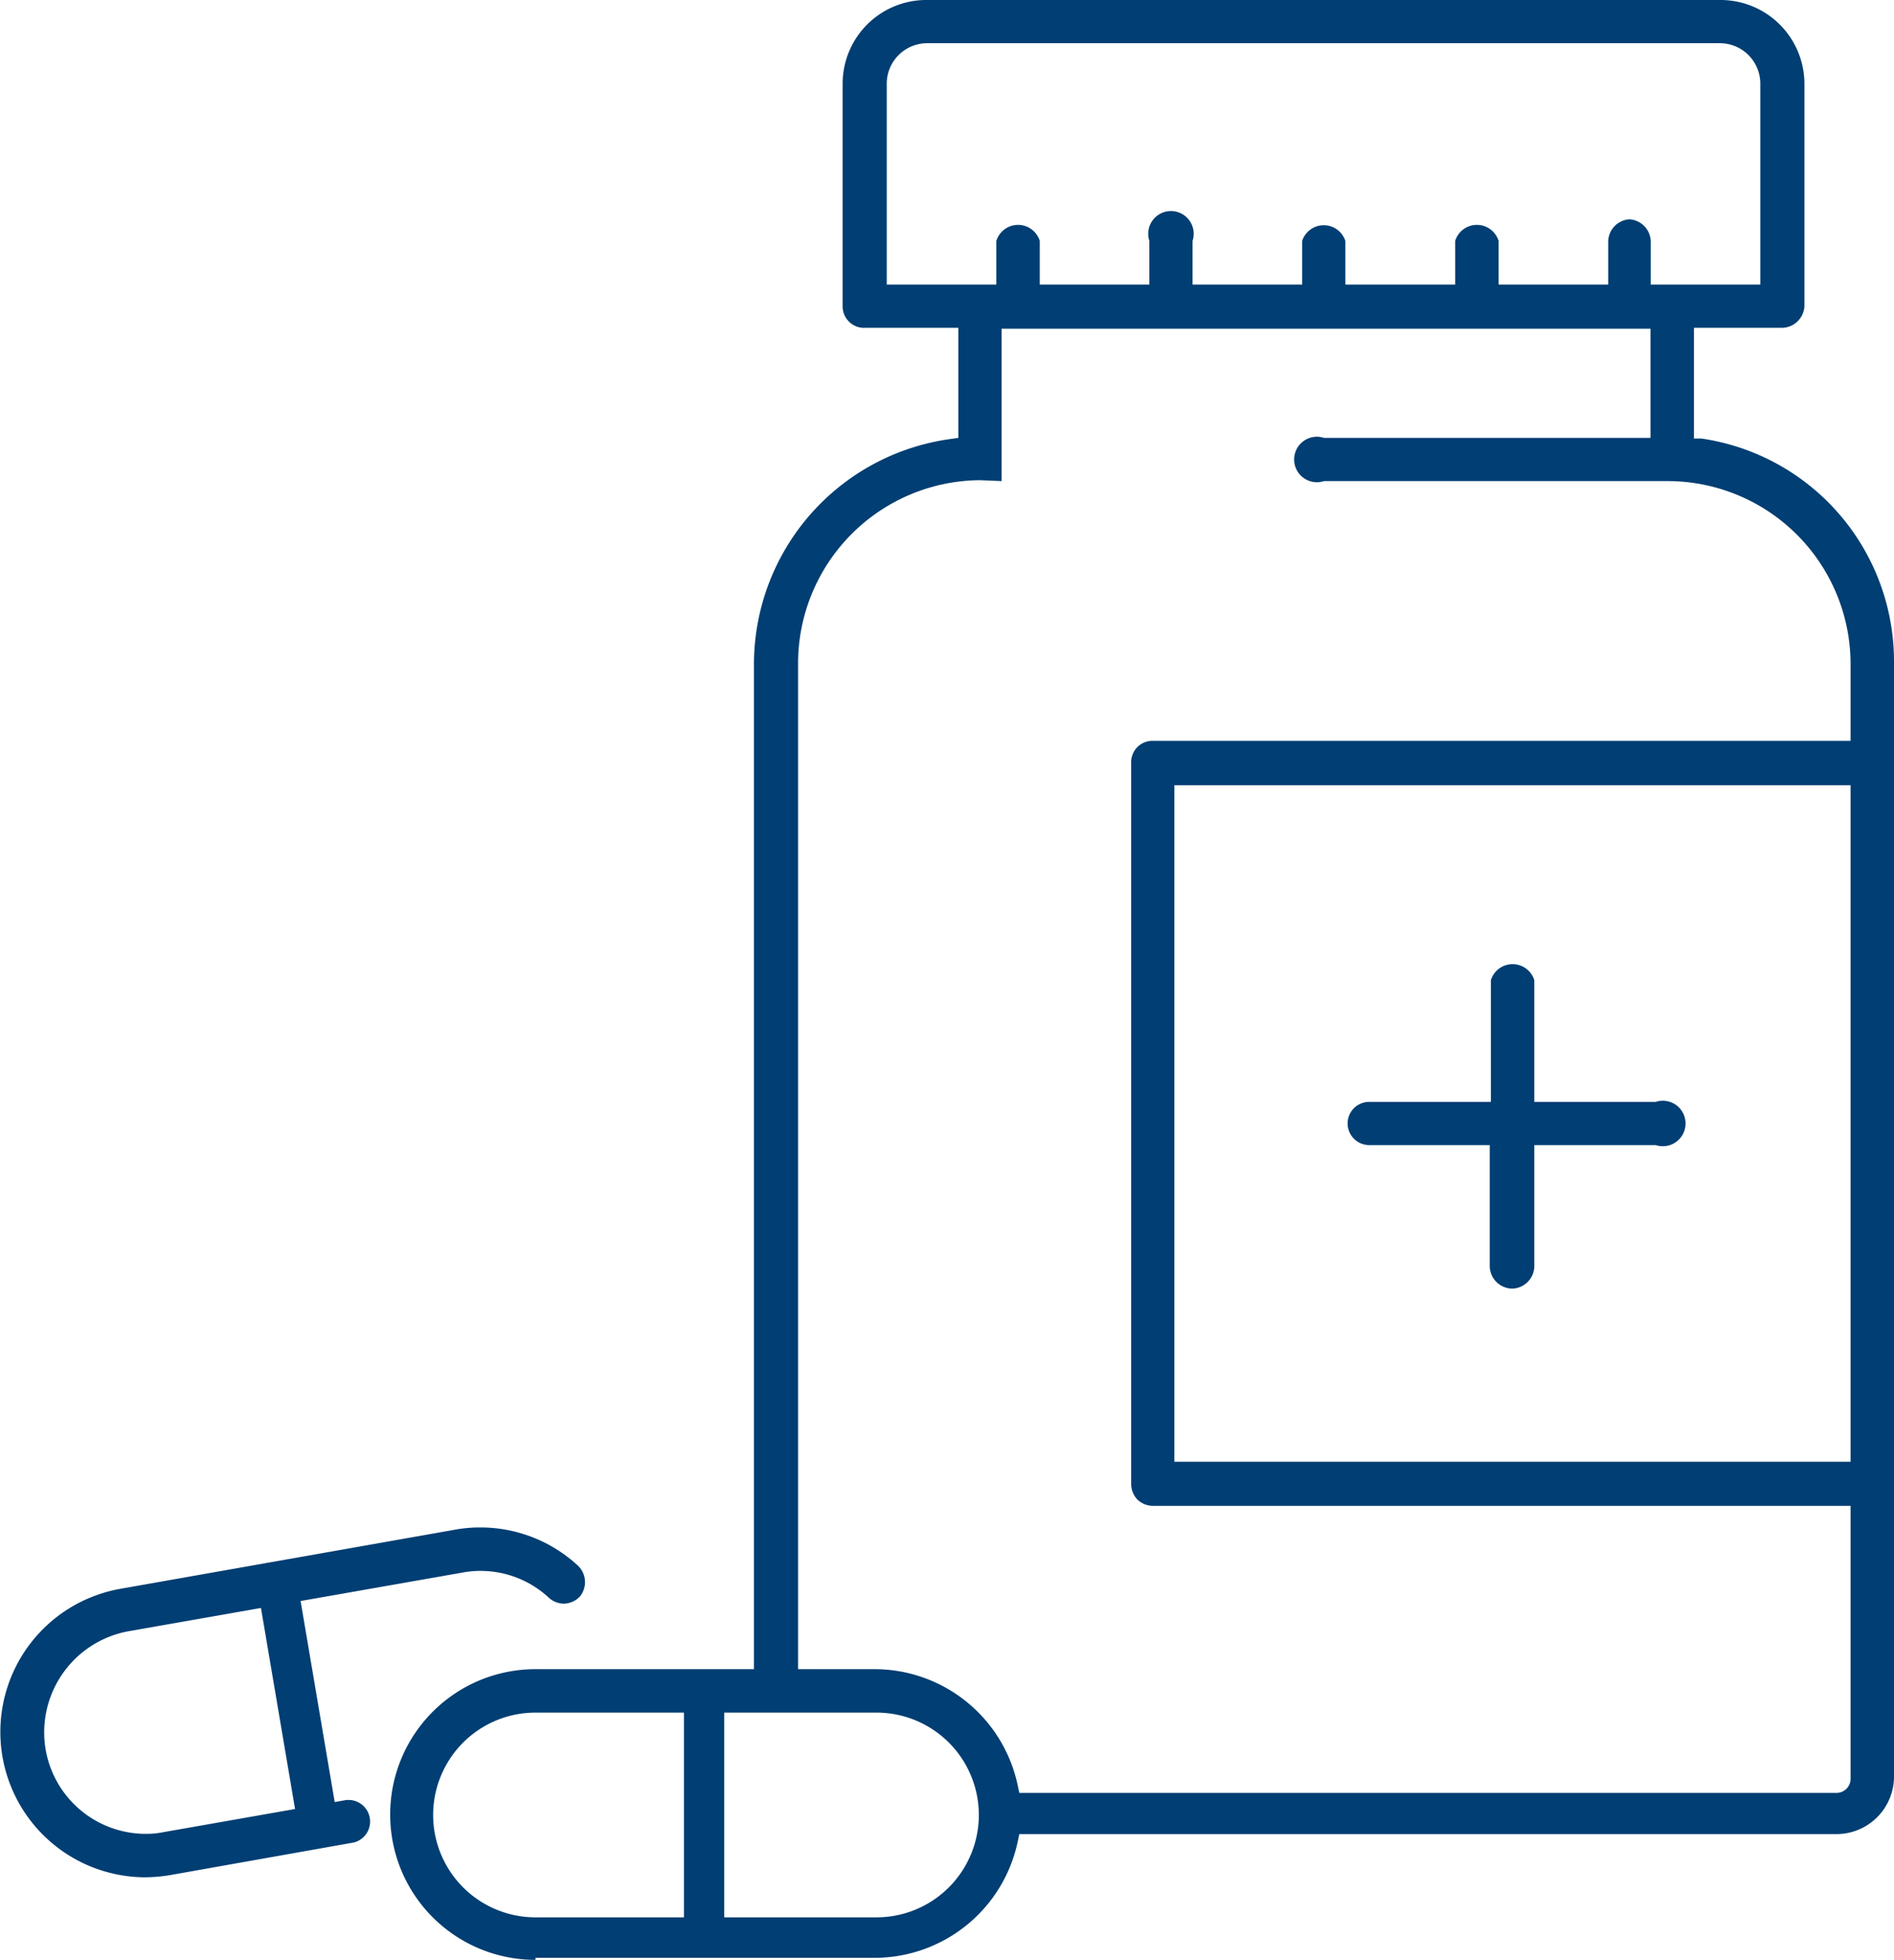 <svg xmlns="http://www.w3.org/2000/svg" viewBox="0 0 83.3 86.16"><defs><style>.cls-1{fill:#003e73;}</style></defs><path class="cls-1" d="M66.52,56.65a1,1,0,0,1-1-1V50.34H60.22a.95.95,0,0,1,0-1.9h5.35V43.09a1,1,0,0,1,1.91,0v5.35h5.34a1,1,0,1,1,0,1.9H67.48v5.35A1,1,0,0,1,66.52,56.65Z"/><path class="cls-1" d="M6.37,82.53A6.39,6.39,0,0,1,5.28,69.85L20,67.25a6.09,6.09,0,0,1,1.13-.1,6.31,6.31,0,0,1,4.32,1.71,1,1,0,0,1,.05,1.33,1,1,0,0,1-.71.31,1,1,0,0,1-.64-.25,4.41,4.41,0,0,0-3-1.19,4.15,4.15,0,0,0-.79.07L5.61,71.72A4.52,4.52,0,0,0,2,76.87a4.47,4.47,0,0,0,4.42,3.75,3.64,3.64,0,0,0,.74-.07l8.08-1.42h.13A.95.95,0,0,1,15.56,81L7.5,82.43a7.08,7.08,0,0,1-1.13.1Z"/><path class="cls-1" d="M23.55,86.16a6.39,6.39,0,0,1,0-12.78h9.61V29.15A10,10,0,0,1,41.8,19.3l.35-.05V14.41H38.06a.94.94,0,0,1-1-.95V3.67A3.68,3.68,0,0,1,40.78,0H75.69a3.69,3.69,0,0,1,3.67,3.67v9.79a1,1,0,0,1-1,.95H74.5v4.87l.34,0a9.9,9.9,0,0,1,8.46,9.82v49a2.53,2.53,0,0,1-2.53,2.53H44.83l-.07.33a6.44,6.44,0,0,1-6.26,5.11H23.55Zm0-10.87a4.48,4.48,0,0,0,0,9h15a4.48,4.48,0,1,0,0-9ZM43.1,21.11a8.06,8.06,0,0,0-8,8V73.38H38.5a6.44,6.44,0,0,1,6.26,5.11l.07.33H80.77a.62.62,0,0,0,.62-.62v-12H50.7a1,1,0,0,1-.68-.28,1,1,0,0,1-.27-.68V33.57a.94.94,0,0,1,1-1H81.39V29.15a8.05,8.05,0,0,0-8-8H58.23a1,1,0,1,1,0-1.9H72.59v-4.8H44.05v6.7Zm8.55,43.15H81.39V34.52H51.65Zm20-54.62a1,1,0,0,1,.95.95v1.92h4.82V3.67A1.78,1.78,0,0,0,75.69,1.9H40.78A1.78,1.78,0,0,0,39,3.67v8.84h4.82V10.59a1,1,0,0,1,1.91,0v1.92h4.82V10.59a1,1,0,1,1,1.9,0v1.92h4.82V10.59a1,1,0,0,1,1.9,0v1.92H64V10.59a1,1,0,0,1,1.91,0v1.92h4.82V10.59A1,1,0,0,1,71.68,9.64Z"/><rect class="cls-1" x="30.08" y="74.53" width="1.77" height="10.63"/><rect class="cls-1" x="12.2" y="69.52" width="1.77" height="10.63" transform="translate(-12.34 3.25) rotate(-9.63)"/></svg>